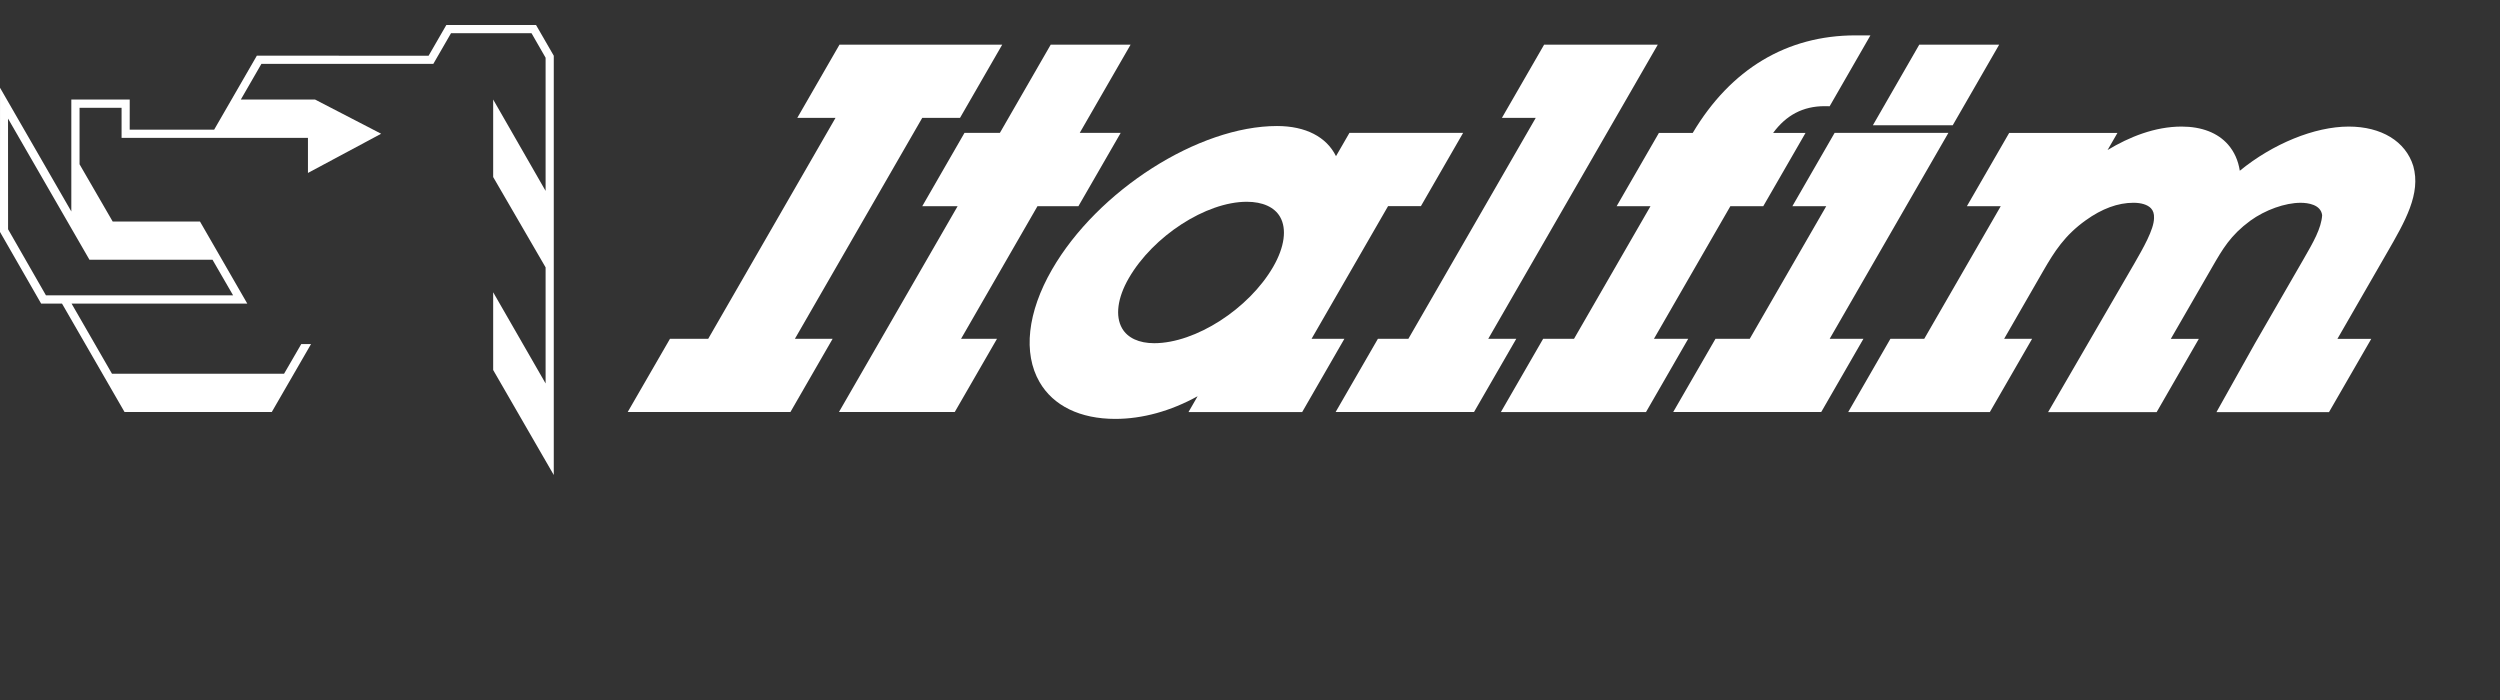 <?xml version="1.0" encoding="utf-8"?>
<!-- Generator: Adobe Illustrator 16.0.3, SVG Export Plug-In . SVG Version: 6.00 Build 0)  -->
<!DOCTYPE svg PUBLIC "-//W3C//DTD SVG 1.1//EN" "http://www.w3.org/Graphics/SVG/1.1/DTD/svg11.dtd">
<svg version="1.1" id="Layer_1" xmlns="http://www.w3.org/2000/svg" xmlns:xlink="http://www.w3.org/1999/xlink" x="0px" y="0px"
	 width="100px" height="28px" viewBox="0 0 100 28" enable-background="new 0 0 100 28" xml:space="preserve">
<rect x="0" y="0" width="100" height="28" fill="#333333" stroke="none"/>
<polygon fill="#FFFFFF" points="33.58,1.786 31.891,4.716 33.42,4.716 28.328,13.552 26.799,13.552 25.108,16.481 31.617,16.481 
	33.305,13.552 31.796,13.552 36.889,4.716 38.4,4.716 40.089,1.786 "/>
<polygon fill="#FFFFFF" points="45.224,1.786 42.029,1.786 39.995,5.316 38.579,5.316 36.891,8.247 38.305,8.247 33.558,16.481 
	38.19,16.481 39.88,13.552 38.442,13.552 41.499,8.247 43.137,8.247 44.827,5.316 43.189,5.316 "/>
<path fill="#FFFFFF" d="M53.977,5.316l-0.537,0.931c-0.378-0.768-1.209-1.206-2.36-1.206c-3.137,0-7.176,2.577-9.001,5.743
	c-0.984,1.705-1.164,3.345-0.498,4.497c0.549,0.952,1.625,1.475,3.029,1.475c1.09,0,2.224-0.315,3.294-0.907l-0.364,0.633h4.547
	l1.689-2.931h-1.313l3.059-5.305h1.314l1.688-2.93L53.977,5.316L53.977,5.316z M49.871,8.071c0.633,0,1.107,0.214,1.331,0.602
	c0.279,0.483,0.18,1.21-0.272,1.995c-0.973,1.687-3.109,3.06-4.761,3.06c-0.607,0-1.063-0.21-1.284-0.593
	c-0.283-0.489-0.187-1.22,0.264-2.003C46.123,9.443,48.242,8.071,49.871,8.071z"/>
<polygon fill="#FFFFFF" points="66.312,1.786 61.765,1.786 60.076,4.716 61.429,4.716 56.335,13.552 55.116,13.552 53.425,16.481 
	58.961,16.481 60.651,13.552 59.53,13.552 "/>
<path fill="#FFFFFF" d="M74.22,1.415c-2.747,0-4.993,1.348-6.511,3.902h-1.353l-1.69,2.93h1.354l-3.06,5.306h-1.235l-1.69,2.929
	h5.805l1.688-2.929h-1.371l3.058-5.306h1.316l1.69-2.93h-1.296c0.519-0.71,1.198-1.07,2.055-1.07l0,0l0.206,0.003l1.631-2.835
	L74.22,1.415L74.22,1.415z"/>
<polygon fill="#FFFFFF" points="77.935,5.316 73.384,5.316 71.695,8.247 73.05,8.247 69.99,13.552 68.619,13.552 66.928,16.481 
	72.849,16.481 74.537,13.552 73.187,13.552 "/>
<polygon fill="#FFFFFF" points="76.771,1.786 74.915,5.011 78.109,5.011 79.967,1.786 "/>
<path fill="#FFFFFF" d="M96.531,6.64c-0.307-0.988-1.275-1.577-2.583-1.577c-1.365,0-3.038,0.69-4.356,1.767
	c-0.063-0.407-0.22-0.76-0.47-1.047c-0.413-0.472-1.058-0.72-1.859-0.72c-1.066,0-2.092,0.414-2.96,0.938l0.395-0.684h-4.331
	l-1.691,2.93h1.354l-3.061,5.306h-1.353l-1.688,2.929h5.666l1.69-2.929h-1.119l1.563-2.714c0.45-0.78,0.86-1.425,1.703-2.028
	c0.646-0.464,1.286-0.7,1.906-0.7c0.317,0,0.565,0.078,0.702,0.221c0.087,0.094,0.13,0.217,0.122,0.391
	c-0.002,0.457-0.448,1.224-0.771,1.789l-3.467,5.974h4.342l1.688-2.931h-1.121l1.646-2.854c0.431-0.748,0.742-1.287,1.531-1.87
	c0.604-0.437,1.396-0.719,2.015-0.719c0.299,0,0.808,0.072,0.862,0.495c-0.032,0.527-0.36,1.092-0.738,1.749L90.2,13.732
	l-1.542,2.753h4.502l1.691-2.931h-1.354l1.981-3.439C96.21,8.846,96.843,7.75,96.531,6.64z"/>
<path fill="#FFFFFF" d="M21.442,1.001L17.853,1l-0.709,1.229l-6.87-0.002l-1.708,2.96L5.188,5.188l0.001-1.208H2.853v4.479
	L0.001,3.51L0,9.278l1.646,2.867h0.835l2.501,4.336l5.89-0.002l1.57-2.717h-0.391l-0.688,1.187H4.479l-1.616-2.804h7.029L8,8.862
	H4.508L3.182,6.571v-2.26h1.681v1.205h7.455v1.402l2.928-1.568l-2.643-1.368H9.633l0.823-1.427h6.877l0.708-1.227l3.22,0.001
	l0.563,0.98v5.327l-2.097-3.655v3.101l2.097,3.613v4.643l-2.097-3.647v3.11L22.151,19V2.229 M3.578,10.389H8.5l0.823,1.423H1.837
	L0.323,9.171L0.321,4.743L3.578,10.389z"/>
</svg>
